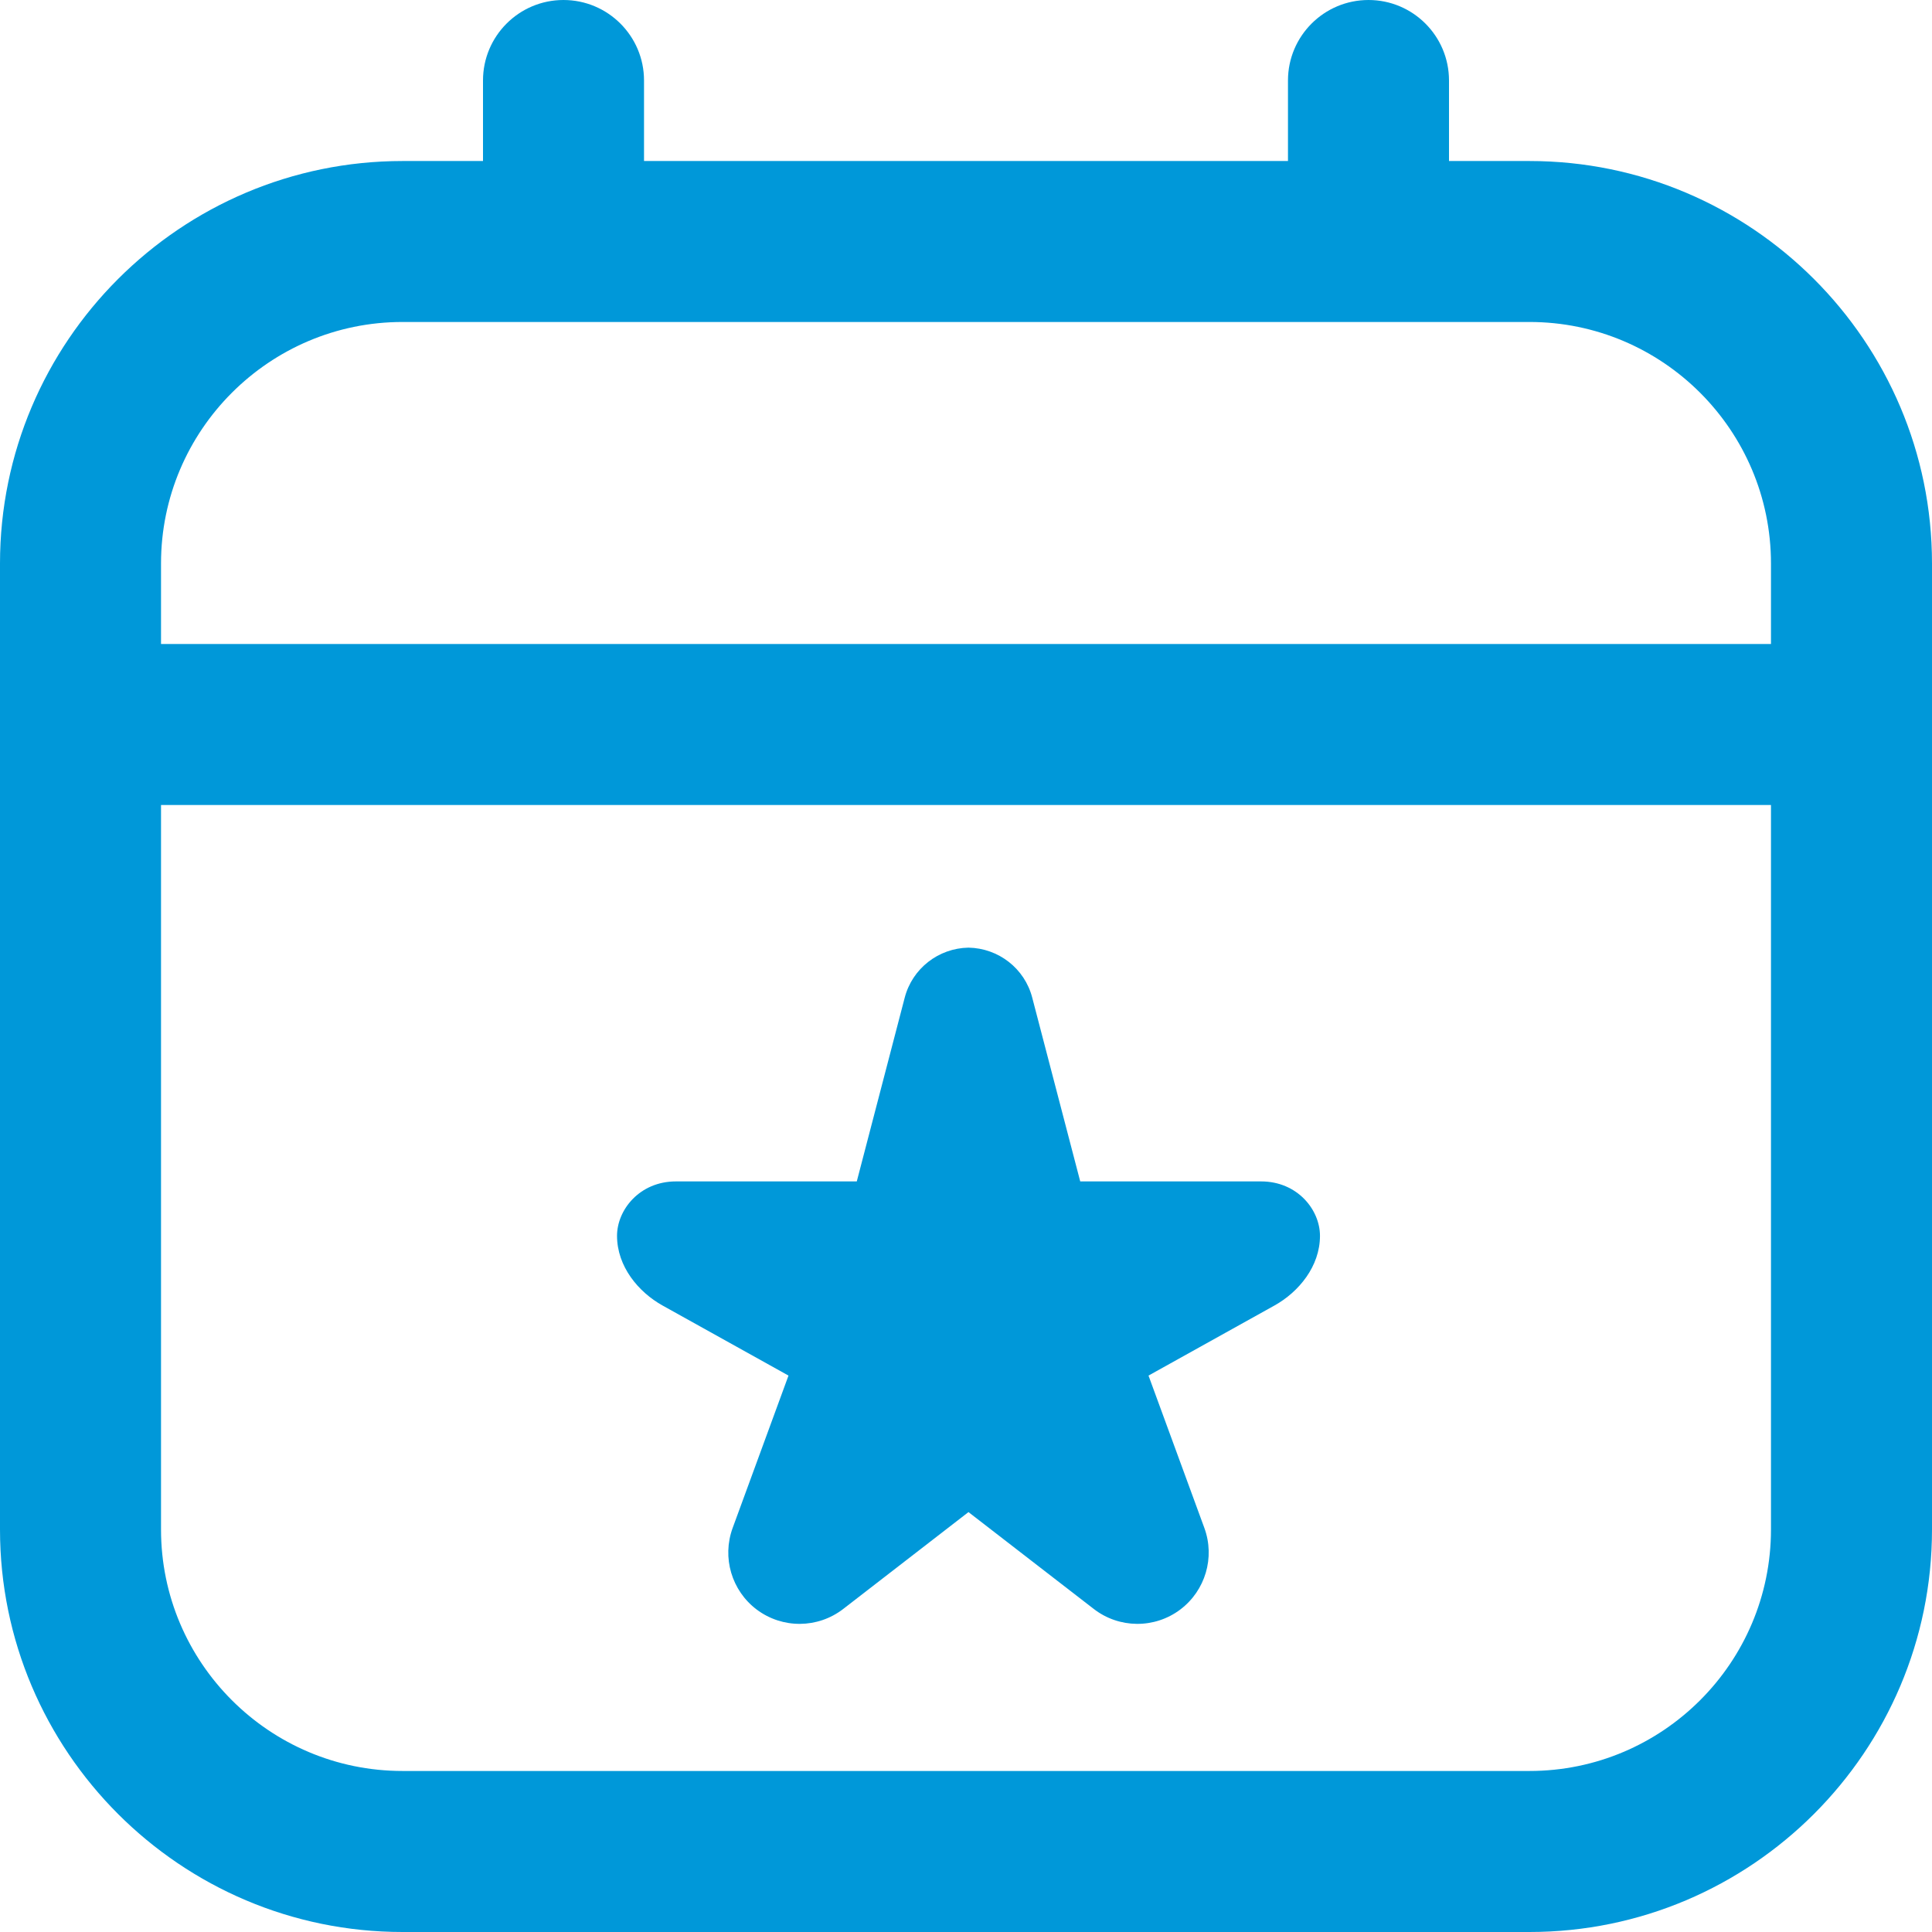 <?xml version="1.0" encoding="UTF-8"?>
<svg xmlns="http://www.w3.org/2000/svg" width="32" height="32" viewBox="0 0 32 32" fill="none">
  <g clip-path="url(#clip0_187_3538)">
    <path d="M25.333 2.667H24V1.333C24 0.597 23.403 0 22.667 0C21.931 0 21.333 0.597 21.333 1.333V2.667H10.667V1.333C10.667 0.597 10.069 0 9.333 0C8.597 0 8 0.597 8 1.333V2.667H6.667C2.991 2.667 0 5.657 0 9.333V25.333C0 29.009 2.991 32 6.667 32H25.333C29.009 32 32 29.009 32 25.333V9.333C32 5.657 29.009 2.667 25.333 2.667ZM6.667 5.333H25.333C27.539 5.333 29.333 7.128 29.333 9.333V10.667H2.667V9.333C2.667 7.128 4.461 5.333 6.667 5.333ZM25.333 29.333H6.667C4.461 29.333 2.667 27.539 2.667 25.333V13.333H29.333V25.333C29.333 27.539 27.539 29.333 25.333 29.333ZM21.863 20.469C21.863 20.975 21.511 21.4 21.108 21.624L19.023 22.784L19.948 25.308C20.127 25.797 19.965 26.345 19.549 26.659C19.124 26.979 18.537 26.975 18.116 26.649L16.041 25.045L13.967 26.649C13.545 26.975 12.959 26.979 12.533 26.659C12.117 26.345 11.956 25.797 12.135 25.308L13.06 22.784L10.975 21.624C10.572 21.4 10.22 20.975 10.22 20.469C10.22 20.041 10.592 19.568 11.195 19.568H14.191L14.985 16.524C15.111 16.041 15.544 15.705 16.041 15.696C16.539 15.705 16.972 16.041 17.097 16.524L17.892 19.568H20.888C21.491 19.568 21.863 20.04 21.863 20.469Z" fill="#0098D9"></path>
  </g>
  <defs>
    <clipPath id="clip0_187_3538">
      <rect width="32" height="32" fill="white"></rect>
    </clipPath>
  </defs>
</svg>
